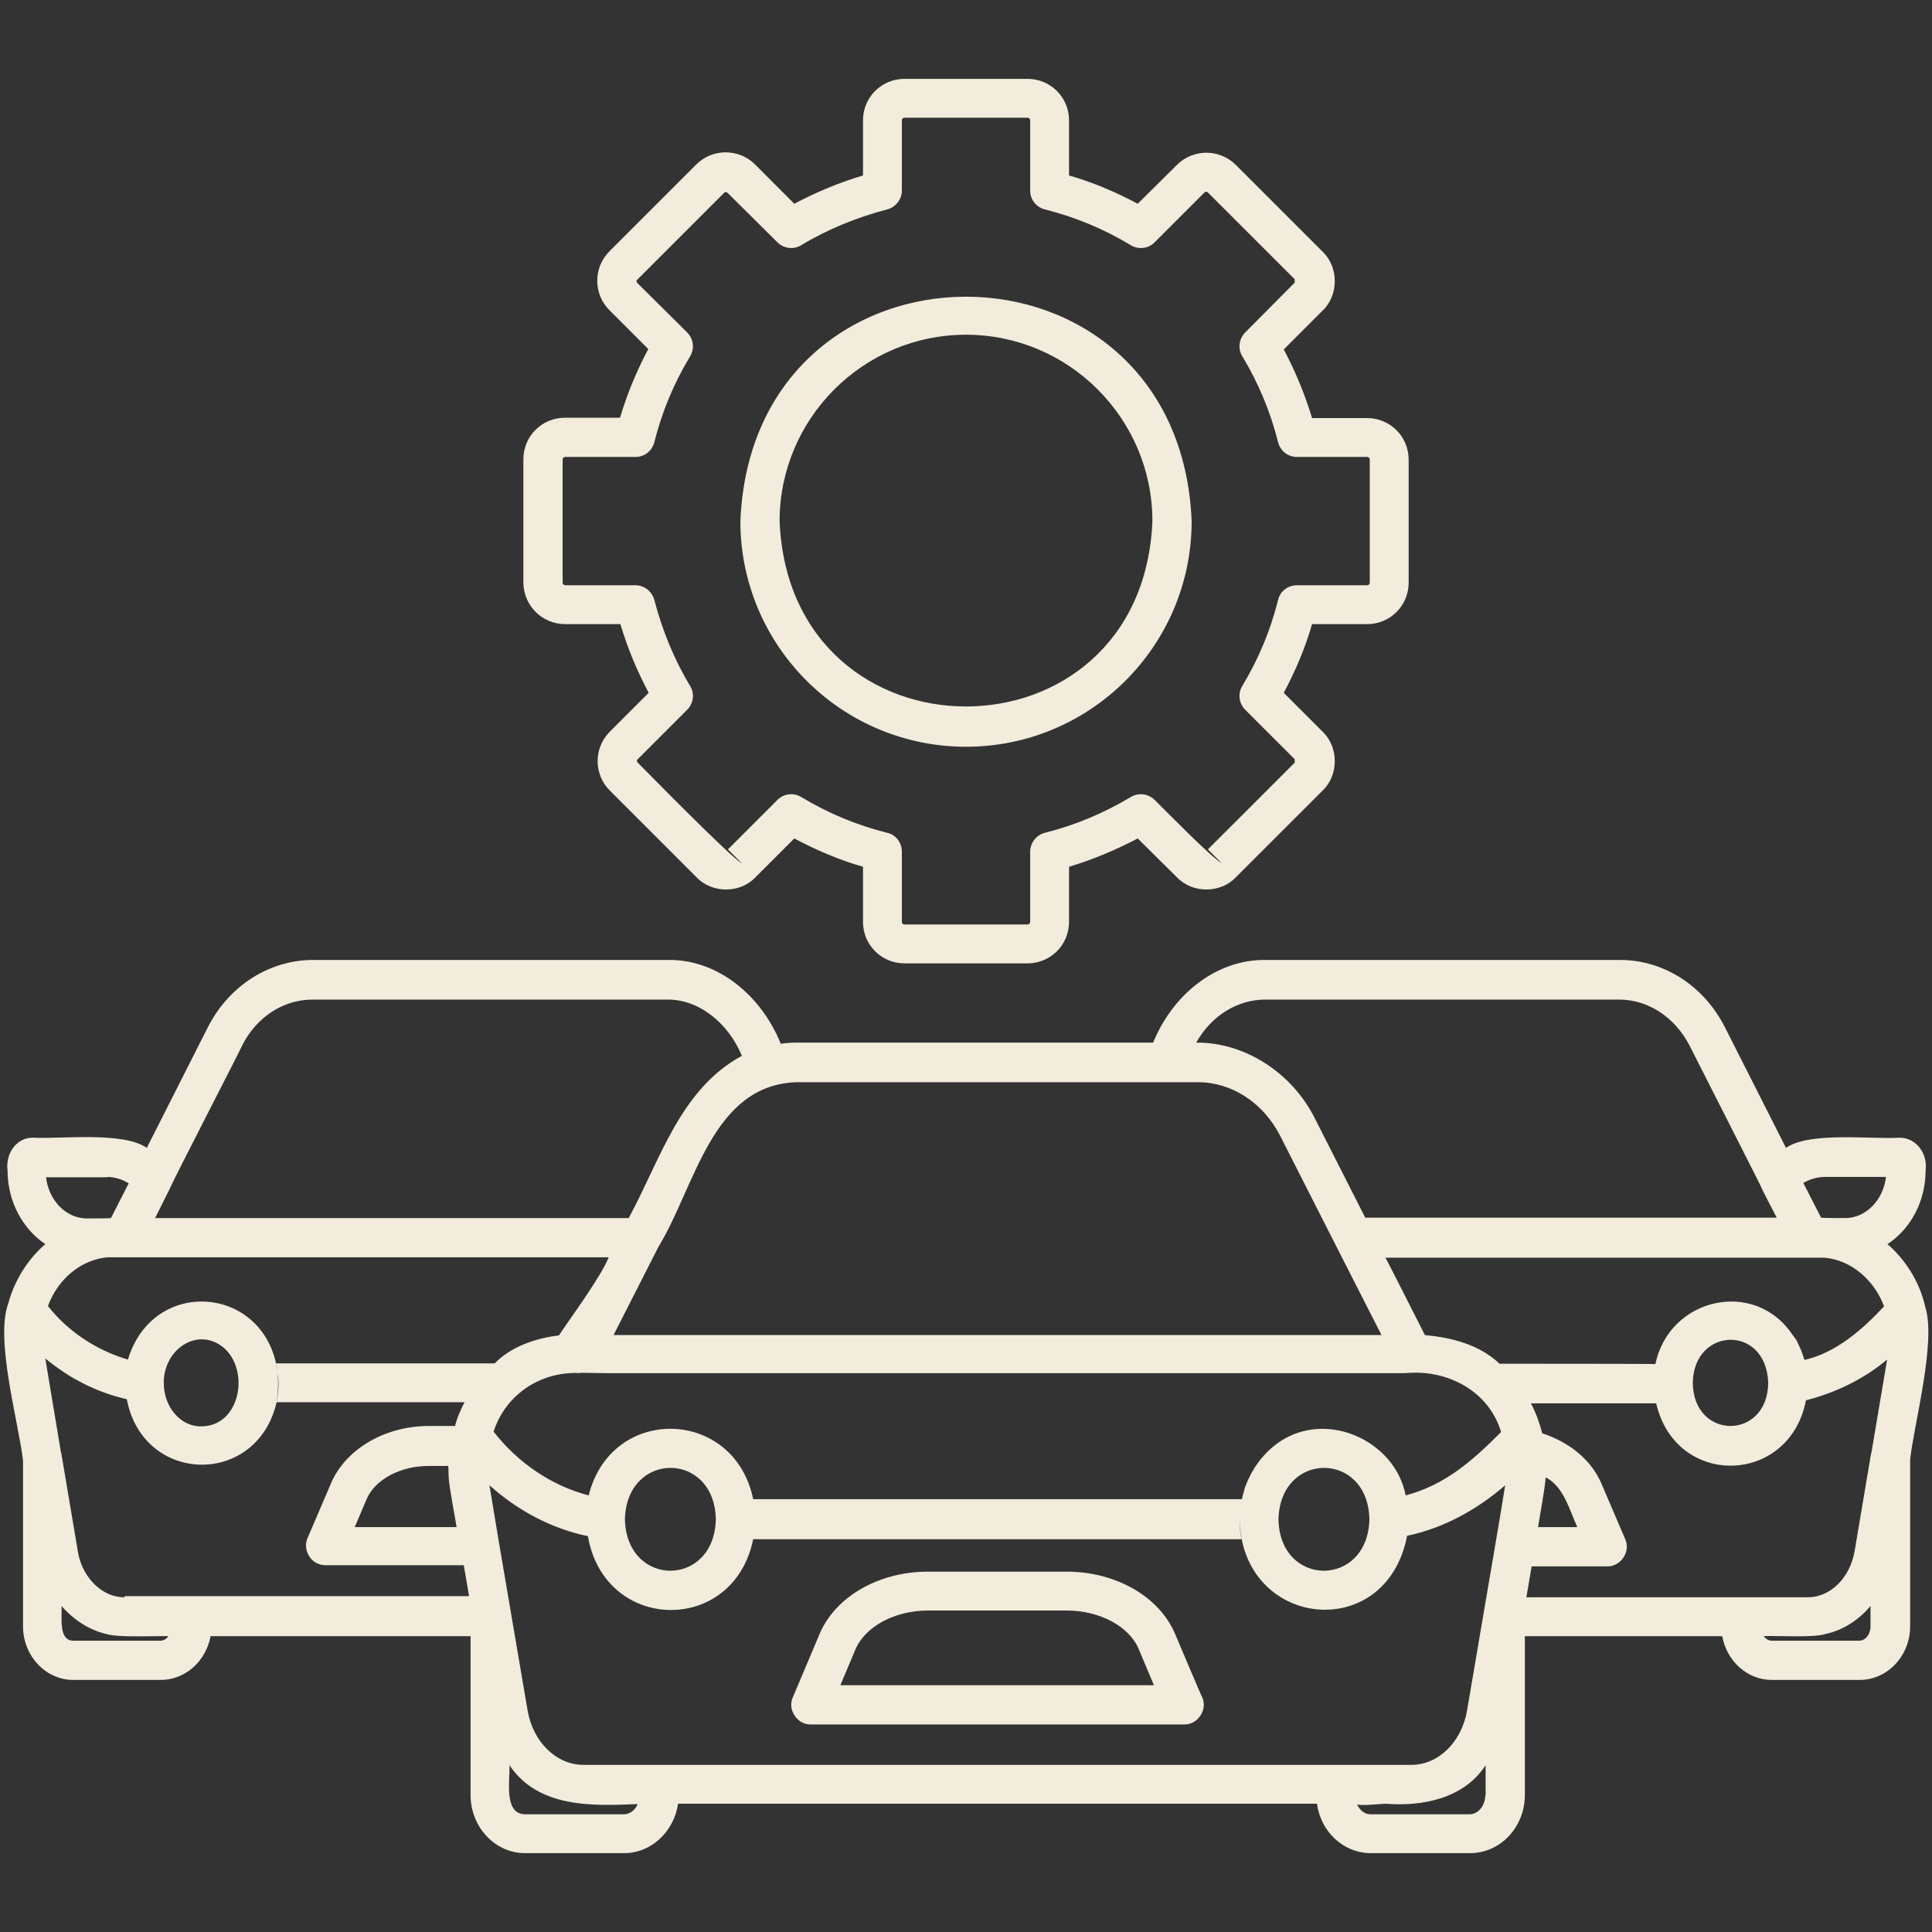 <svg width="60" height="60" viewBox="0 0 60 60" fill="none" xmlns="http://www.w3.org/2000/svg">
<rect x="0" y="0" width="60" height="60" fill="#333333" stroke="none"/>
<path d="M30 23.191C33.868 23.191 37.008 20.051 37.008 16.184C36.622 6.891 23.379 6.891 22.993 16.184C22.993 20.051 26.133 23.191 30 23.191ZM30 10.395C33.188 10.395 35.789 12.996 35.789 16.184C35.473 23.859 24.528 23.859 24.211 16.184C24.211 12.996 26.813 10.395 30 10.395ZM17.555 19.383H19.266C19.488 20.121 19.782 20.835 20.145 21.516L18.938 22.723C18.434 23.227 18.434 24.047 18.938 24.551L21.633 27.246C22.114 27.75 22.981 27.75 23.461 27.246L24.668 26.039C25.348 26.402 26.063 26.707 26.801 26.918V28.629C26.801 29.344 27.375 29.918 28.09 29.918H31.911C32.626 29.918 33.2 29.344 33.2 28.629V26.918C33.938 26.695 34.641 26.402 35.333 26.039L36.551 27.246C37.032 27.75 37.899 27.75 38.379 27.246L41.075 24.551C41.579 24.07 41.579 23.203 41.075 22.723L39.868 21.516C40.231 20.836 40.536 20.121 40.747 19.383H42.458C43.172 19.383 43.747 18.809 43.747 18.094V14.273C43.747 13.559 43.172 12.984 42.458 12.984H40.747C40.525 12.246 40.23 11.532 39.868 10.852L41.075 9.645C41.579 9.164 41.579 8.297 41.075 7.816L38.379 5.121C37.876 4.617 37.055 4.617 36.551 5.121L35.333 6.328C34.653 5.965 33.938 5.66 33.2 5.449V3.738C33.2 3.023 32.626 2.449 31.911 2.449H28.09C27.375 2.449 26.801 3.023 26.801 3.738V5.449C26.063 5.671 25.349 5.965 24.668 6.328L23.45 5.109C22.946 4.605 22.125 4.605 21.622 5.109L18.926 7.805C18.422 8.309 18.422 9.129 18.926 9.633L20.133 10.84C19.771 11.52 19.476 12.234 19.254 12.973H17.543C16.829 12.973 16.254 13.547 16.254 14.262V18.082C16.254 18.809 16.84 19.383 17.555 19.383ZM17.473 14.273C17.473 14.227 17.508 14.191 17.555 14.191H19.735C20.016 14.191 20.25 14.004 20.321 13.734C20.555 12.797 20.93 11.895 21.434 11.062C21.575 10.828 21.54 10.523 21.34 10.324L19.793 8.789C19.758 8.754 19.758 8.707 19.793 8.684L22.489 5.988C22.524 5.953 22.571 5.965 22.594 5.988L24.141 7.523C24.34 7.723 24.645 7.758 24.879 7.617C25.711 7.113 26.614 6.75 27.551 6.504C27.821 6.434 28.008 6.188 28.008 5.918V3.738C28.008 3.691 28.043 3.656 28.09 3.656H31.911C31.957 3.656 31.993 3.691 31.993 3.738V5.918C31.993 6.199 32.18 6.434 32.45 6.504C33.387 6.738 34.289 7.113 35.122 7.617C35.356 7.758 35.672 7.723 35.86 7.523L37.407 5.977C37.442 5.941 37.489 5.953 37.512 5.977L40.208 8.672V8.777L38.672 10.324C38.473 10.523 38.438 10.828 38.579 11.062C39.083 11.895 39.458 12.797 39.692 13.734C39.762 14.004 39.997 14.191 40.278 14.191H42.458C42.504 14.191 42.539 14.227 42.539 14.273V18.094C42.539 18.141 42.504 18.176 42.458 18.176H40.278C39.997 18.176 39.751 18.363 39.692 18.633C39.458 19.57 39.083 20.473 38.579 21.305C38.438 21.539 38.473 21.844 38.672 22.043L40.208 23.578V23.684L37.512 26.379L37.946 26.812C37.559 26.578 36.211 25.184 35.86 24.844C35.661 24.645 35.356 24.609 35.122 24.75C34.278 25.254 33.387 25.629 32.45 25.863C32.18 25.934 31.993 26.18 31.993 26.449V28.629C31.993 28.676 31.957 28.711 31.911 28.711H28.09C28.043 28.711 28.008 28.676 28.008 28.629V26.449C28.008 26.168 27.821 25.922 27.551 25.863C26.614 25.629 25.711 25.254 24.879 24.75C24.645 24.609 24.34 24.645 24.141 24.844L22.606 26.379L23.04 26.812C22.711 26.648 20.133 24.012 19.805 23.684C19.77 23.648 19.77 23.602 19.805 23.578L21.34 22.043C21.54 21.844 21.575 21.539 21.434 21.305C20.93 20.473 20.567 19.57 20.321 18.633C20.25 18.363 20.004 18.176 19.735 18.176H17.555C17.508 18.176 17.473 18.141 17.473 18.094V14.273ZM41.497 38.707C41.497 38.719 41.497 38.719 41.497 38.707V38.707ZM59.789 40.582C59.614 39.797 59.168 39.117 58.618 38.637C59.333 38.168 59.801 37.312 59.801 36.352C59.872 35.836 59.52 35.332 58.993 35.332C58.137 35.391 56.204 35.133 55.465 35.648L53.567 31.898C52.911 30.609 51.668 29.812 50.309 29.812H39.317C37.758 29.789 36.411 30.902 35.813 32.379H24.762C24.586 32.379 24.422 32.391 24.247 32.414C23.649 30.926 22.29 29.777 20.719 29.812H9.727C8.368 29.812 7.114 30.609 6.457 31.898L4.559 35.648C3.821 35.133 1.875 35.379 1.032 35.332C0.504 35.32 0.165 35.836 0.235 36.352C0.235 37.312 0.704 38.168 1.407 38.637C0.879 39.094 0.457 39.738 0.258 40.477C-0.164 41.602 0.586 44.203 0.715 45.363V50.508C0.715 51.422 1.418 52.172 2.274 52.172H4.993C5.754 52.172 6.399 51.586 6.54 50.812H14.614V55.746C14.614 56.742 15.376 57.551 16.301 57.551H19.383C20.227 57.551 20.93 56.883 21.059 56.016H40.899C41.016 56.883 41.719 57.551 42.575 57.551H45.657C46.594 57.551 47.356 56.742 47.356 55.746V50.812H53.485C53.626 51.586 54.258 52.172 55.032 52.172H57.751C58.618 52.172 59.321 51.422 59.321 50.508V45.328C59.438 44.238 60.141 41.66 59.789 40.582ZM56.672 36.551H58.571C58.489 37.266 57.95 37.828 57.305 37.828C57.247 37.828 56.602 37.828 56.555 37.816L56.004 36.738C56.204 36.621 56.438 36.551 56.672 36.551ZM39.293 31.043H50.286C51.176 31.043 52.008 31.582 52.465 32.461C52.465 32.461 54.68 36.82 54.68 36.832C54.739 36.984 55.102 37.664 55.184 37.828L55.172 37.816H42.387H42.399L40.817 34.699C40.126 33.34 38.684 32.367 37.149 32.379C37.618 31.547 38.426 31.043 39.293 31.043ZM24.739 33.609H37.208C38.251 33.609 39.223 34.242 39.751 35.262C40.536 36.809 42.118 39.926 42.903 41.461H19.055C19.395 40.793 20.11 39.387 20.45 38.719C21.586 36.867 22.102 33.691 24.739 33.609ZM40.208 44.531C39.458 44.824 38.907 45.48 38.649 46.242C38.661 46.195 38.672 46.16 38.696 46.113C38.637 46.266 38.59 46.418 38.567 46.57C38.59 46.465 38.614 46.348 38.661 46.242C38.626 46.348 38.59 46.465 38.567 46.57V46.559H23.391C22.805 43.711 18.985 43.617 18.282 46.441C17.11 46.137 16.067 45.41 15.329 44.461C15.704 43.289 16.829 42.562 18.059 42.645C18.047 42.645 18.024 42.645 18.012 42.633C18.305 42.633 18.598 42.645 18.891 42.645H43.641C44.93 42.516 46.231 43.184 46.618 44.473C45.739 45.352 44.895 46.113 43.653 46.441C43.372 44.941 41.649 43.98 40.208 44.531ZM42.528 47.18C42.481 49.312 39.751 49.312 39.704 47.191C39.751 45.059 42.481 45.047 42.528 47.18ZM22.231 47.18C22.184 49.312 19.465 49.312 19.407 47.191C19.454 45.059 22.184 45.047 22.231 47.18ZM5.297 36.867C5.286 36.832 7.524 32.496 7.524 32.461C7.969 31.582 8.801 31.043 9.704 31.043H20.696C21.715 31.02 22.629 31.793 23.04 32.789C21.118 33.832 20.508 36.023 19.524 37.828H4.817L5.297 36.867ZM3.329 36.551C3.563 36.551 3.786 36.621 3.997 36.75L3.446 37.828C3.422 37.84 2.743 37.84 2.696 37.84C2.051 37.84 1.512 37.277 1.43 36.562H3.329V36.551ZM4.981 50.953H2.262C1.805 50.941 1.934 50.18 1.911 49.875C2.286 50.309 2.79 50.637 3.34 50.754C3.692 50.859 4.84 50.801 5.227 50.812C5.168 50.906 5.075 50.953 4.981 50.953ZM3.868 49.605C3.094 49.605 2.52 48.891 2.415 48.164L1.911 45.176C1.911 45.141 1.887 45.105 1.887 45.07L1.407 42.188C2.145 42.797 3 43.242 3.938 43.453C4.442 46.113 7.981 46.184 8.59 43.547H14.426C14.309 43.781 14.192 44.027 14.133 44.285H13.325C11.954 44.285 10.747 45 10.29 46.043L9.551 47.766C9.469 47.953 9.493 48.164 9.61 48.34C9.715 48.516 9.915 48.609 10.114 48.609H14.403L14.567 49.57H3.868V49.605ZM5.086 42.949C5.075 41.977 6.012 41.262 6.809 41.754C7.793 42.363 7.536 44.297 6.247 44.297C5.614 44.309 5.086 43.699 5.086 42.949ZM8.625 42.645C8.672 42.949 8.649 43.266 8.579 43.559C8.637 43.266 8.649 42.949 8.625 42.645ZM13.934 45.867C13.946 46.184 14.133 47.109 14.18 47.426H11.016L11.391 46.547C11.649 45.949 12.434 45.527 13.301 45.527H13.922C13.922 45.633 13.934 45.75 13.934 45.867ZM8.579 42.352C8.602 42.445 8.614 42.551 8.625 42.645C8.297 39.914 4.758 39.609 3.973 42.223C3.012 41.941 2.11 41.355 1.489 40.559C1.805 39.703 2.532 39.117 3.34 39.047H18.903C18.668 39.645 17.707 40.945 17.356 41.473C16.653 41.555 15.879 41.812 15.364 42.34H8.579V42.352ZM19.383 56.344H16.29C15.633 56.32 15.844 55.254 15.821 54.82C16.723 56.156 18.399 56.086 19.805 56.027C19.723 56.215 19.559 56.344 19.383 56.344ZM46.126 55.758C46.126 56.074 45.903 56.344 45.645 56.344H42.563C42.376 56.344 42.223 56.215 42.141 56.027C42.176 56.098 42.938 56.016 43.032 56.016C44.18 56.109 45.469 55.852 46.137 54.82V55.758H46.126ZM46.735 46.184C46.547 47.367 46.336 48.551 46.137 49.734L45.563 53.109C45.399 54.094 44.672 54.809 43.84 54.809H18.118C17.274 54.809 16.547 54.094 16.383 53.109C16.184 51.949 15.692 49.066 15.504 47.953L15.2 46.125C16.055 46.898 17.122 47.473 18.258 47.707C18.774 50.707 22.782 50.789 23.391 47.801H38.567L38.555 47.789C38.508 47.59 38.497 47.391 38.497 47.18C38.555 50.566 43.043 51.082 43.7 47.695C44.825 47.461 45.868 46.887 46.747 46.125L46.735 46.184ZM46.571 42.352C45.938 41.754 45.094 41.543 44.251 41.461C44.251 41.461 43.032 39.047 43.02 39.047L43.032 39.059H56.661C57.469 39.129 58.196 39.727 58.512 40.57C57.844 41.285 57.024 42.012 56.039 42.234C55.958 41.965 55.852 41.707 55.688 41.473V41.484C54.516 39.68 51.833 40.301 51.411 42.363C51.422 42.352 46.571 42.352 46.571 42.352ZM55.829 41.695C55.805 41.637 55.77 41.59 55.735 41.531C55.77 41.59 55.793 41.648 55.829 41.695ZM54.914 42.949C54.891 44.73 52.594 44.73 52.571 42.949C52.594 41.203 54.856 41.121 54.914 42.949ZM58.09 50.508C58.09 50.754 57.938 50.953 57.739 50.953H55.02C54.926 50.953 54.833 50.895 54.774 50.812C55.196 50.789 56.321 50.871 56.708 50.742C57.247 50.625 57.739 50.297 58.09 49.875V50.508ZM58.126 45.07C58.126 45.105 58.102 45.141 58.102 45.176L57.598 48.164C57.458 48.996 56.848 49.605 56.145 49.605H47.403L47.567 48.645H49.911C50.333 48.656 50.649 48.188 50.473 47.801L49.735 46.078C49.43 45.352 48.751 44.789 47.883 44.508H47.895C47.813 44.191 47.696 43.863 47.543 43.582H51.434C52.043 46.219 55.571 46.137 56.086 43.488C57.001 43.254 57.879 42.832 58.606 42.223L58.126 45.07ZM47.766 47.426C47.813 47.109 47.989 46.184 48.001 45.879C48.563 46.16 48.751 46.922 48.985 47.426H47.766ZM52.407 40.816C52.418 40.816 52.418 40.816 52.407 40.816V40.816ZM2.133 42.727C2.227 42.785 2.309 42.832 2.403 42.879C2.262 42.809 2.133 42.738 2.016 42.645C2.04 42.668 2.086 42.691 2.133 42.727ZM6.915 40.477C6.926 40.465 6.926 40.477 6.938 40.477L6.926 40.488L6.915 40.477ZM36.493 50.742C36.001 49.582 34.653 48.809 33.129 48.809H28.817C27.293 48.809 25.946 49.582 25.454 50.742L24.622 52.711C24.446 53.098 24.762 53.566 25.184 53.555H36.774C37.196 53.566 37.512 53.098 37.336 52.711C37.325 52.711 36.493 50.742 36.493 50.742ZM26.098 52.336L26.567 51.223C26.872 50.508 27.797 50.016 28.817 50.016H33.129C34.149 50.016 35.075 50.508 35.368 51.223L35.836 52.336H26.098Z" fill="#F1ECDC"/>
</svg>
